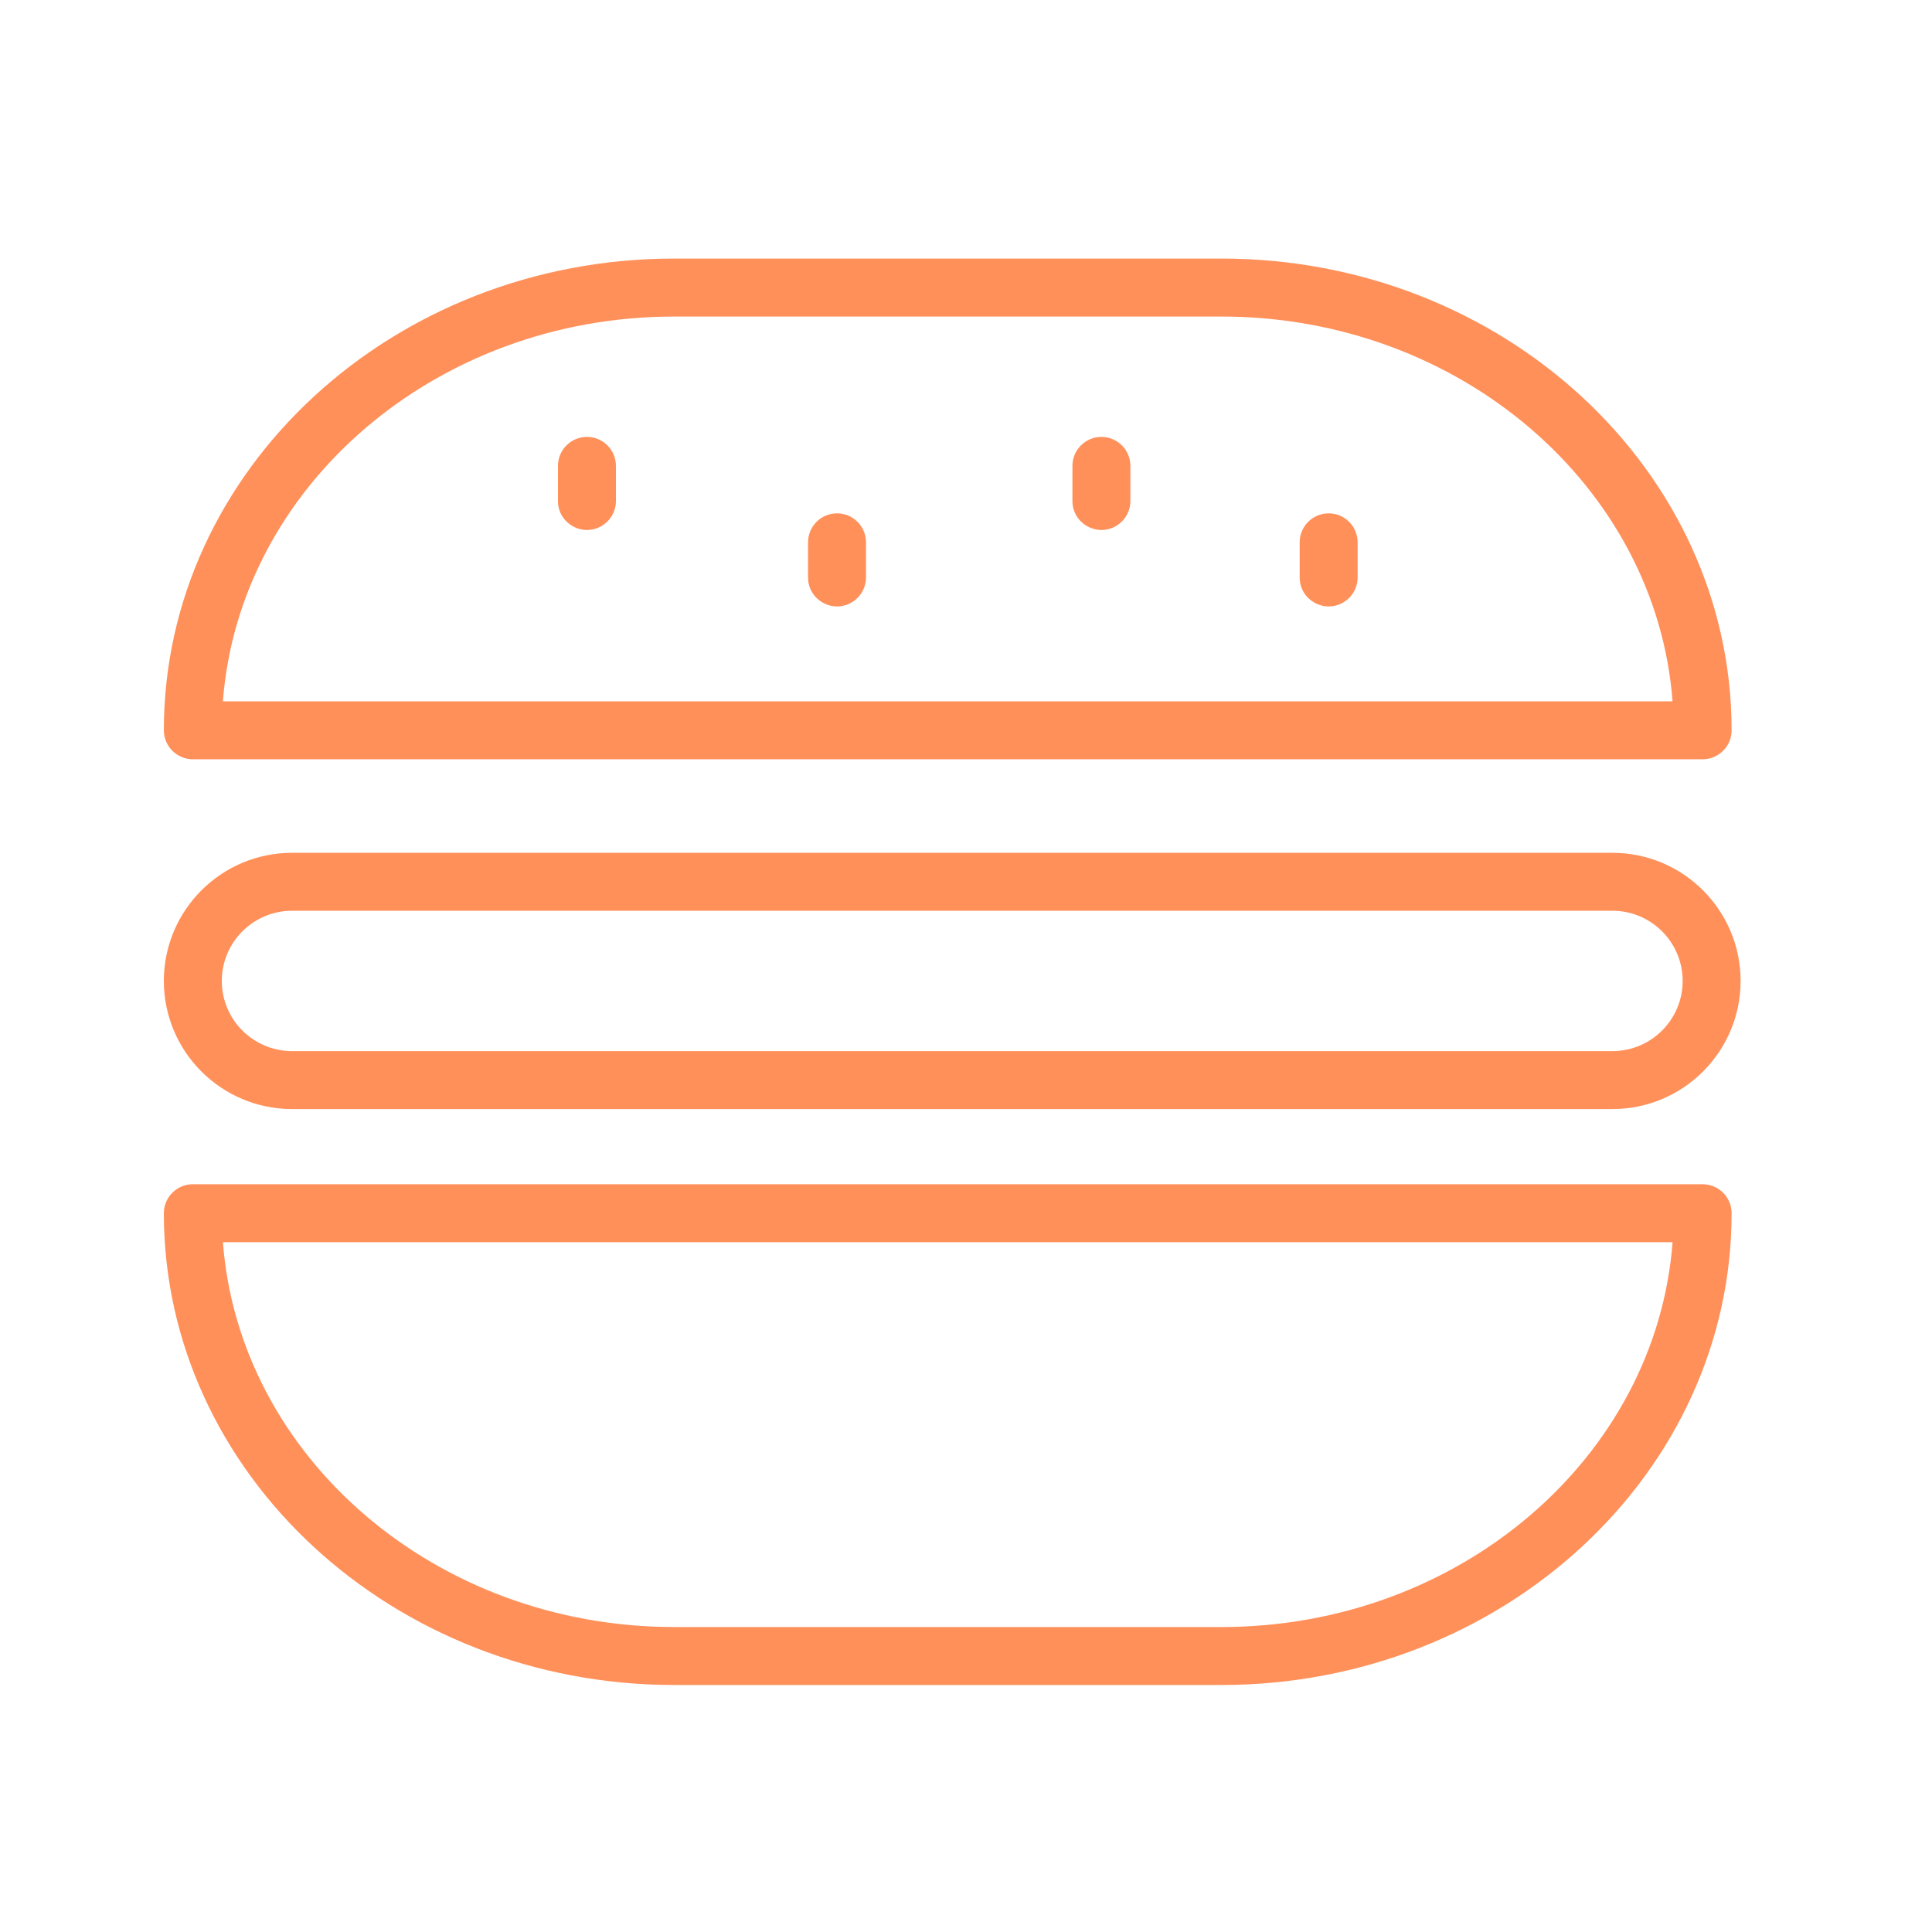 <?xml version="1.0" encoding="UTF-8"?> <svg xmlns="http://www.w3.org/2000/svg" viewBox="0 0 100.00 100.00" data-guides="{&quot;vertical&quot;:[],&quot;horizontal&quot;:[]}"><defs></defs><path fill="#ff905a" stroke="none" fill-opacity="1" stroke-width="1" stroke-opacity="1" color="rgb(51, 51, 51)" fill-rule="evenodd" id="tSvg5c9f466530" title="Path 2" d="M9.981 39.299C36.03 39.299 62.079 39.299 88.128 39.299C88.956 39.299 89.628 38.627 89.628 37.799C89.628 24.336 77.78 13.383 63.217 13.383C53.776 13.383 44.335 13.383 34.894 13.383C20.33 13.383 8.481 24.336 8.481 37.799C8.481 38.627 9.153 39.299 9.981 39.299ZM34.894 16.384C44.335 16.384 53.776 16.384 63.217 16.384C75.574 16.384 85.726 25.189 86.571 36.3C61.56 36.3 36.548 36.3 11.537 36.3C12.382 25.188 22.535 16.384 34.894 16.384ZM88.128 61.296C62.079 61.296 36.03 61.296 9.981 61.296C9.153 61.296 8.481 61.968 8.481 62.796C8.481 76.261 20.33 87.215 34.894 87.215C44.335 87.215 53.776 87.215 63.217 87.215C77.78 87.215 89.628 76.261 89.628 62.796C89.628 61.968 88.956 61.296 88.128 61.296ZM63.217 84.215C53.776 84.215 44.335 84.215 34.894 84.215C22.535 84.215 12.382 75.41 11.538 64.296C36.549 64.296 61.561 64.296 86.572 64.296C85.728 75.41 75.575 84.215 63.217 84.215ZM15.112 57.405C37.895 57.405 60.679 57.405 83.462 57.405C87.123 57.401 90.09 54.434 90.094 50.773C90.09 47.112 87.123 44.145 83.462 44.141C60.679 44.141 37.895 44.141 15.112 44.141C11.451 44.145 8.484 47.112 8.48 50.773C8.484 54.434 11.451 57.401 15.112 57.405ZM15.112 47.141C37.895 47.141 60.679 47.141 83.462 47.141C85.464 47.141 87.094 48.77 87.094 50.773C87.094 52.776 85.465 54.405 83.462 54.405C60.679 54.405 37.895 54.405 15.112 54.405C13.107 54.403 11.482 52.778 11.48 50.773C11.483 48.768 13.107 47.144 15.112 47.141Z"></path><path fill="#ff905a" stroke="none" fill-opacity="1" stroke-width="1" stroke-opacity="1" color="rgb(51, 51, 51)" fill-rule="evenodd" id="tSvg84d57ed799" title="Path 3" d="M43.324 26.571C42.496 26.571 41.824 27.243 41.824 28.071C41.824 28.676 41.824 29.282 41.824 29.887C41.824 31.042 43.074 31.763 44.074 31.186C44.538 30.918 44.824 30.423 44.824 29.887C44.824 29.282 44.824 28.676 44.824 28.071C44.824 27.243 44.152 26.571 43.324 26.571ZM68.771 26.571C67.943 26.571 67.271 27.243 67.271 28.071C67.271 28.676 67.271 29.282 67.271 29.887C67.271 31.042 68.521 31.763 69.521 31.186C69.985 30.918 70.271 30.423 70.271 29.887C70.271 29.282 70.271 28.676 70.271 28.071C70.271 27.243 69.599 26.571 68.771 26.571ZM30.38 22.614C29.552 22.614 28.88 23.286 28.88 24.114C28.88 24.719 28.88 25.325 28.88 25.93C28.88 27.085 30.13 27.806 31.13 27.229C31.594 26.961 31.88 26.466 31.88 25.93C31.88 25.325 31.88 24.719 31.88 24.114C31.88 23.286 31.208 22.614 30.38 22.614ZM57.009 22.614C56.181 22.614 55.509 23.286 55.509 24.114C55.509 24.719 55.509 25.325 55.509 25.93C55.509 27.085 56.759 27.806 57.759 27.229C58.223 26.961 58.509 26.466 58.509 25.93C58.509 25.325 58.509 24.719 58.509 24.114C58.509 23.286 57.837 22.614 57.009 22.614Z"></path></svg> 